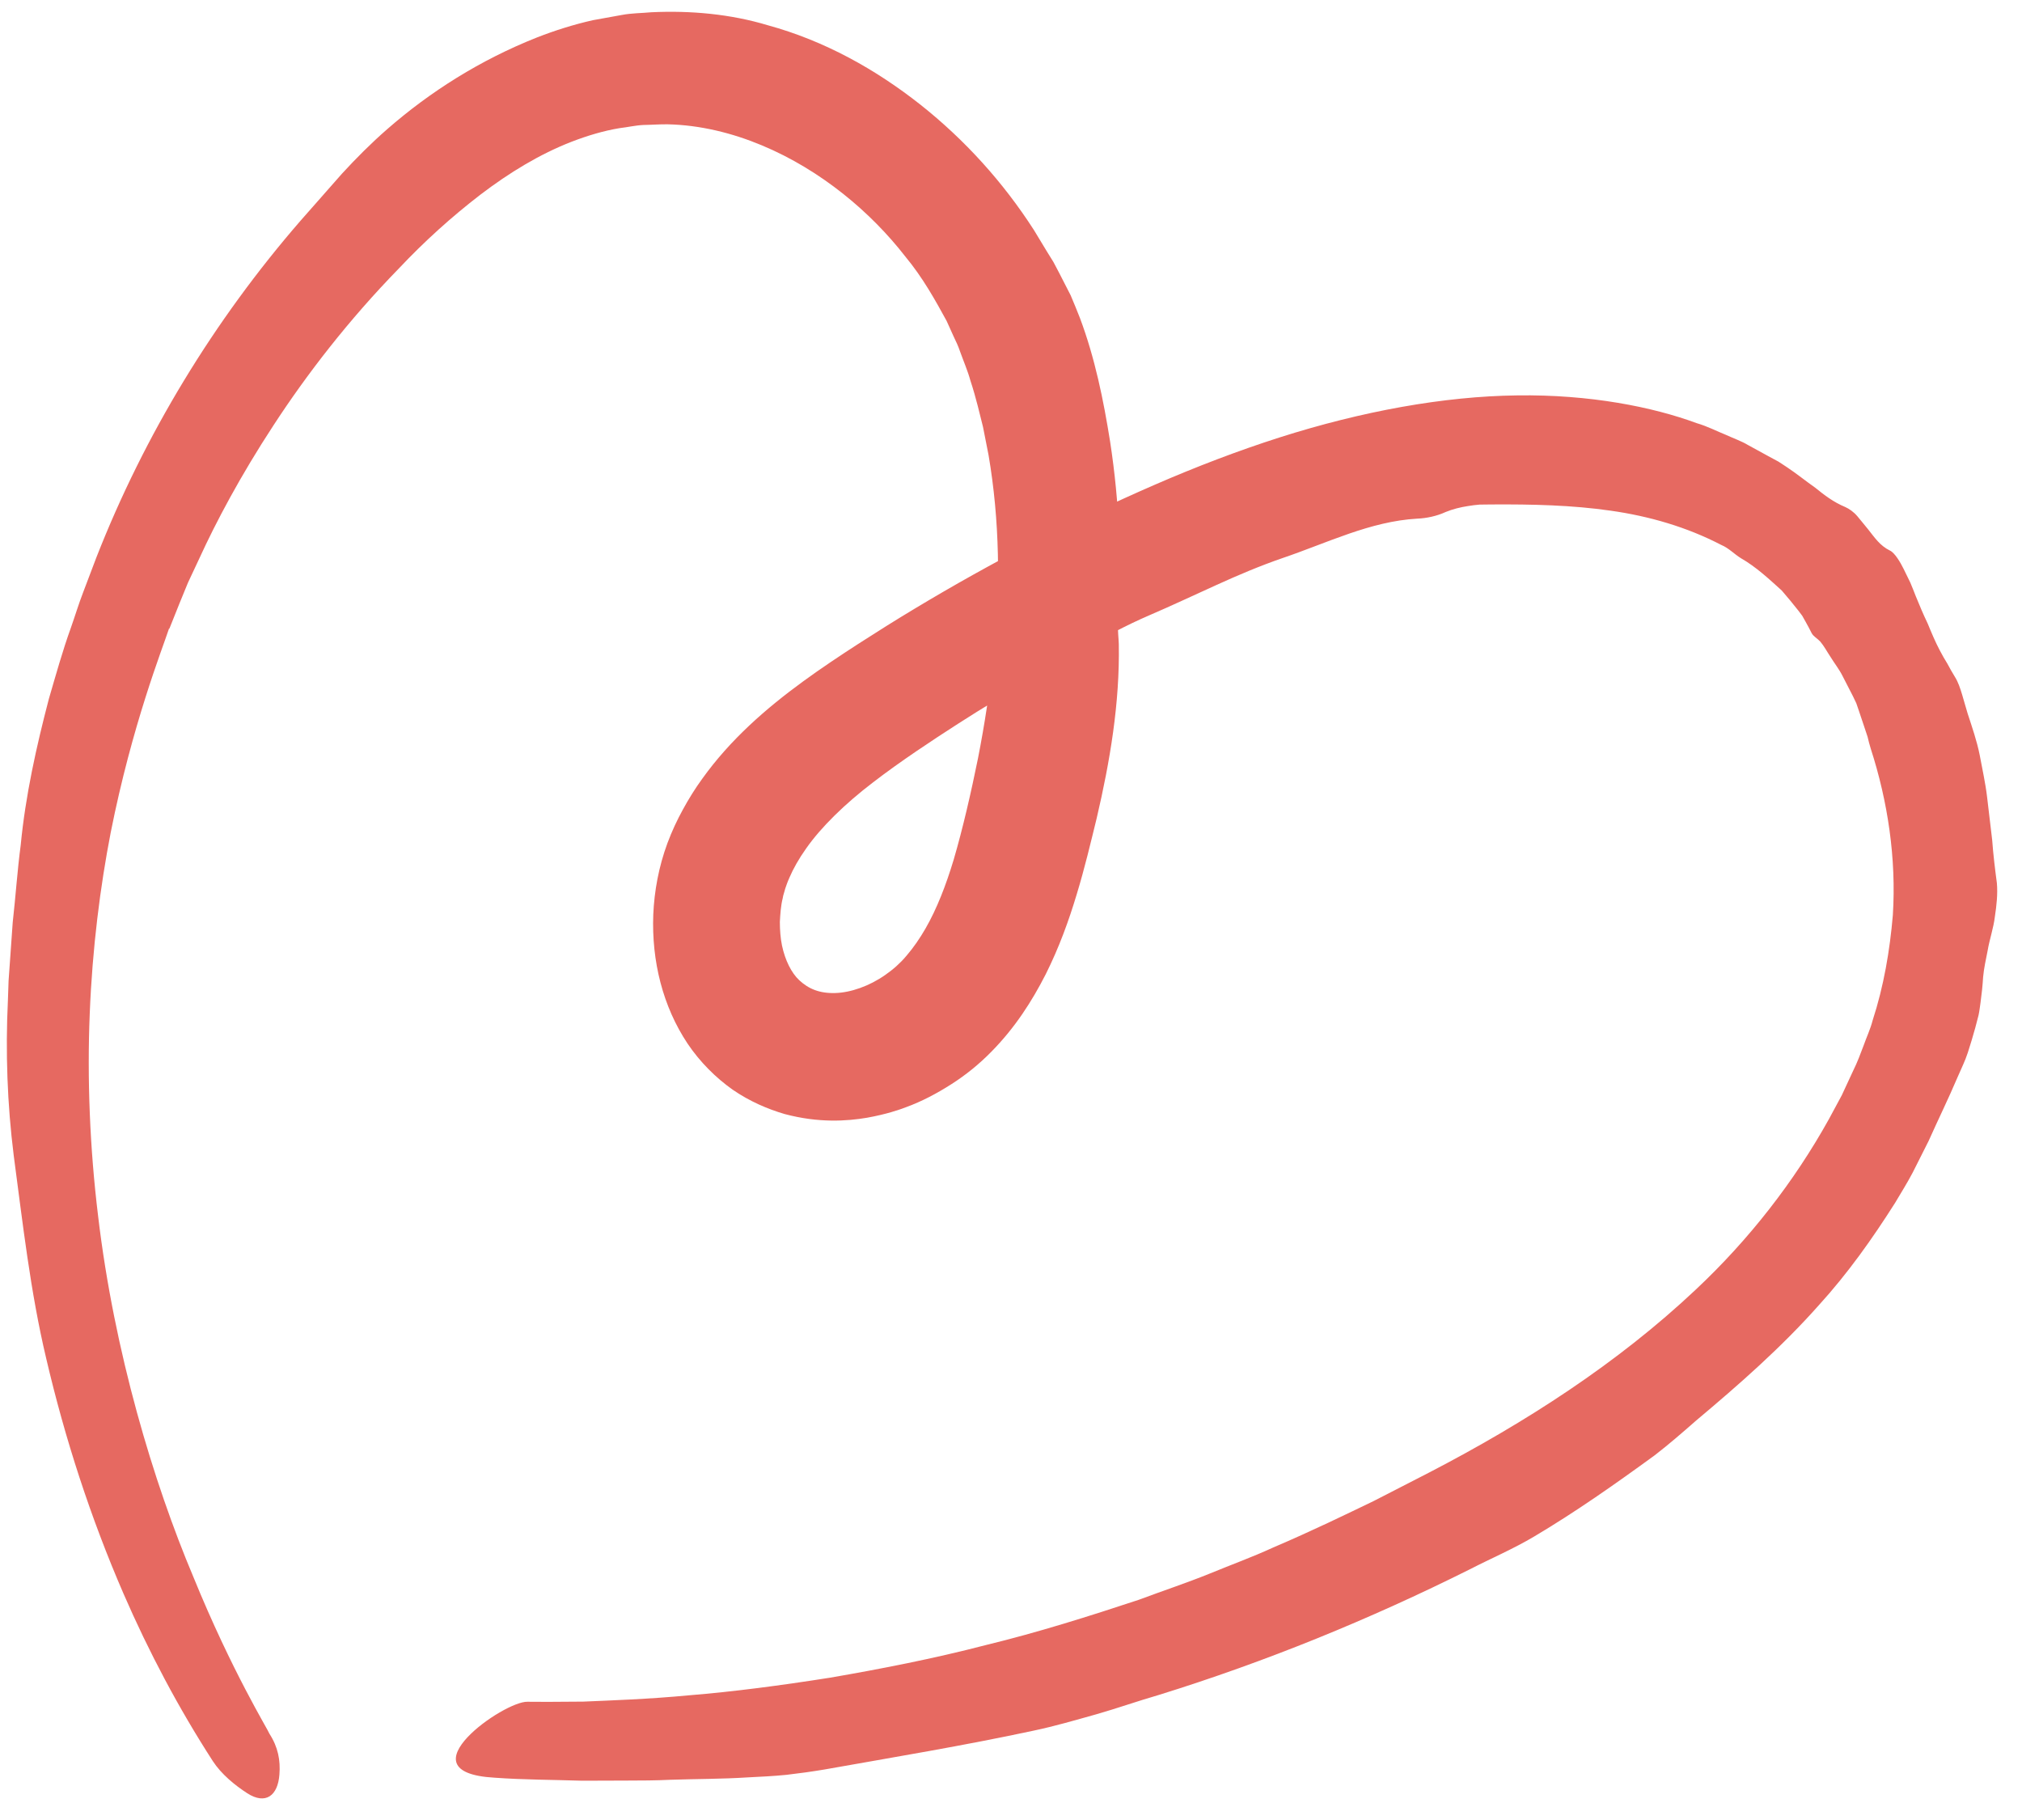 <svg width="70" height="63" viewBox="0 0 70 63" fill="none" xmlns="http://www.w3.org/2000/svg">
<path d="M5.851 21.759C5.619 22.467 4.574 25.086 3.833 28.816C3.471 30.681 3.197 32.814 3.107 35.081C3.014 37.343 3.109 39.737 3.396 42.09C3.954 46.806 5.321 51.334 6.694 54.585C8.028 57.859 9.291 59.894 9.329 60.016C9.628 60.479 9.712 60.938 9.673 61.427C9.619 62.158 9.197 62.483 8.559 62.074C8.136 61.8 7.661 61.414 7.367 60.96C6.181 59.125 5.152 57.181 4.276 55.166C3.137 52.539 2.249 49.805 1.597 47.012C1.05 44.704 0.787 42.337 0.475 39.998C0.252 38.22 0.187 36.415 0.274 34.623L0.297 33.949L0.345 33.275L0.44 31.93C0.541 31.039 0.599 30.142 0.717 29.252C0.882 27.539 1.257 25.852 1.693 24.187C1.935 23.361 2.165 22.529 2.458 21.718C2.601 21.312 2.725 20.9 2.881 20.497L3.34 19.287C4.999 15.058 7.402 11.098 10.406 7.638L11.837 6.014C12.327 5.48 12.844 4.961 13.404 4.472C14.885 3.178 16.629 2.073 18.591 1.296C19.211 1.054 19.857 0.85 20.52 0.7L21.532 0.517C21.871 0.453 22.214 0.456 22.554 0.424C23.913 0.36 25.294 0.486 26.581 0.874C28.544 1.41 30.314 2.401 31.858 3.618C33.404 4.842 34.732 6.311 35.796 7.967L36.241 8.702L36.468 9.068L36.669 9.449L37.065 10.222C37.176 10.481 37.281 10.741 37.385 11.004C37.908 12.397 38.202 13.849 38.431 15.285C38.759 17.417 38.844 19.558 38.707 21.652C38.694 21.863 38.725 22.077 38.732 22.291C38.769 24.338 38.426 26.361 37.966 28.325C37.753 29.194 37.55 30.055 37.273 30.964C37.001 31.868 36.666 32.798 36.2 33.728C35.725 34.66 35.137 35.578 34.317 36.409C33.896 36.838 33.436 37.21 32.94 37.527C32.444 37.844 31.92 38.125 31.353 38.331C31.146 38.409 30.703 38.568 30.01 38.692C29.323 38.807 28.347 38.879 27.164 38.563C26.578 38.392 25.957 38.127 25.364 37.72C24.78 37.306 24.233 36.764 23.802 36.123C22.946 34.837 22.554 33.267 22.616 31.655C22.652 30.845 22.801 30.014 23.106 29.186C23.267 28.757 23.441 28.387 23.643 28.019C23.844 27.651 24.067 27.292 24.311 26.957C25.288 25.592 26.535 24.512 27.799 23.59C28.435 23.126 29.078 22.699 29.713 22.288C30.355 21.875 31.007 21.464 31.673 21.065C33.001 20.266 34.376 19.497 35.768 18.779C37.163 18.062 38.576 17.388 39.99 16.774C41.415 16.155 42.859 15.602 44.289 15.145C47.152 14.232 49.988 13.718 52.516 13.687C55.047 13.649 57.231 14.091 58.733 14.646C59.117 14.758 59.442 14.93 59.741 15.049C60.035 15.183 60.303 15.276 60.507 15.401C60.926 15.628 61.187 15.771 61.273 15.82L61.57 15.98C61.668 16.04 61.759 16.108 61.856 16.168C62.197 16.393 62.513 16.652 62.845 16.885C63.159 17.14 63.477 17.383 63.877 17.549C64.015 17.61 64.171 17.718 64.298 17.867C64.425 18.015 64.548 18.176 64.669 18.319C64.898 18.605 65.077 18.887 65.432 19.06C65.594 19.136 65.79 19.464 65.901 19.691L66.131 20.162C66.203 20.322 66.259 20.484 66.326 20.646C66.455 20.965 66.589 21.279 66.736 21.586C66.866 21.902 66.996 22.215 67.157 22.519C67.238 22.671 67.322 22.824 67.417 22.974C67.501 23.127 67.584 23.283 67.681 23.437C67.79 23.611 67.862 23.827 67.927 24.044C67.995 24.262 68.051 24.487 68.118 24.698C68.272 25.17 68.438 25.646 68.535 26.133C68.625 26.622 68.736 27.109 68.793 27.602L68.968 29.081C69.004 29.575 69.064 30.069 69.13 30.567C69.163 30.942 69.121 31.336 69.061 31.729C69.015 32.125 68.875 32.518 68.811 32.903C68.75 33.208 68.681 33.525 68.654 33.819C68.636 34.116 68.605 34.413 68.564 34.707C68.542 34.853 68.527 35.001 68.495 35.145L68.382 35.578C68.305 35.864 68.215 36.151 68.124 36.437C68.033 36.723 67.893 36.998 67.773 37.279C67.45 38.039 67.097 38.756 66.765 39.499L66.217 40.587C66.029 40.945 65.814 41.288 65.608 41.635C64.819 42.88 63.963 44.085 62.979 45.166C61.671 46.642 60.199 47.931 58.716 49.175C58.253 49.582 57.787 49.987 57.288 50.373C55.928 51.364 54.554 52.331 53.115 53.185C52.395 53.614 51.621 53.943 50.881 54.324C47.409 56.059 43.807 57.527 40.108 58.674C39.386 58.883 38.677 59.134 37.956 59.34C37.233 59.542 36.511 59.755 35.778 59.908C33.375 60.424 30.969 60.821 28.547 61.251C28.108 61.325 27.666 61.386 27.224 61.437C26.78 61.481 26.332 61.503 25.885 61.525C24.992 61.583 24.094 61.577 23.202 61.608C22.695 61.633 22.187 61.634 21.68 61.635L20.156 61.64C19.141 61.607 18.126 61.609 17.115 61.535C15.475 61.441 15.587 60.775 16.184 60.136C16.785 59.496 17.854 58.895 18.26 58.907C18.543 58.913 19.218 58.912 20.19 58.902C21.162 58.859 22.427 58.82 23.886 58.681C25.345 58.563 26.996 58.348 28.741 58.073C30.479 57.773 32.314 57.417 34.123 56.946C35.941 56.505 37.729 55.938 39.422 55.378C40.257 55.066 41.081 54.793 41.853 54.481C42.623 54.164 43.374 53.891 44.057 53.576C45.438 52.987 46.619 52.409 47.549 51.962C48.466 51.49 49.132 51.15 49.463 50.979C52.813 49.243 56 47.188 58.697 44.649C60.55 42.912 62.111 40.906 63.314 38.742L63.762 37.911L64.159 37.055C64.301 36.77 64.407 36.481 64.516 36.193C64.618 35.903 64.752 35.623 64.829 35.322C65.212 34.146 65.424 32.912 65.529 31.674C65.652 29.712 65.354 27.741 64.765 25.919C64.722 25.781 64.686 25.642 64.654 25.504L64.519 25.099L64.35 24.595L64.264 24.344C64.228 24.264 64.189 24.183 64.15 24.105L63.785 23.394C63.666 23.158 63.498 22.949 63.362 22.725C63.246 22.552 63.148 22.363 63.014 22.206C62.919 22.102 62.774 22.028 62.717 21.914C62.649 21.779 62.577 21.643 62.504 21.514L62.392 21.315L62.257 21.136C62.072 20.901 61.88 20.668 61.682 20.44C61.237 20.038 60.795 19.624 60.275 19.326C60.041 19.184 59.85 18.972 59.59 18.864C58.399 18.245 57.102 17.868 55.764 17.678C54.424 17.484 53.047 17.453 51.63 17.462C51.491 17.462 51.355 17.464 51.222 17.467C51.086 17.48 50.954 17.493 50.822 17.517C50.559 17.558 50.298 17.62 50.041 17.726C49.748 17.862 49.388 17.941 49.061 17.953C47.435 18.047 45.948 18.793 44.409 19.315C43.629 19.583 42.863 19.908 42.105 20.253C41.34 20.599 40.574 20.961 39.799 21.294C38.173 21.992 36.707 22.966 35.176 23.828C34.792 24.046 34.057 24.48 33.162 25.056C32.272 25.629 31.174 26.35 30.214 27.09C29.243 27.831 28.424 28.634 27.911 29.366C27.651 29.731 27.46 30.075 27.329 30.381C27.26 30.534 27.225 30.642 27.182 30.765C27.154 30.885 27.11 30.987 27.098 31.088C27.03 31.356 27.013 31.639 26.998 31.916C26.999 32.195 27.019 32.472 27.072 32.73C27.182 33.246 27.399 33.678 27.669 33.93C27.988 34.229 28.372 34.39 28.912 34.374C29.447 34.361 30.102 34.132 30.649 33.746C30.784 33.651 30.915 33.55 31.037 33.44C31.161 33.327 31.264 33.225 31.387 33.077C31.625 32.799 31.841 32.487 32.038 32.145C32.434 31.458 32.75 30.64 33.018 29.75C33.338 28.655 33.618 27.427 33.856 26.256C34.089 25.07 34.269 23.886 34.393 22.703C34.644 20.34 34.605 17.994 34.224 15.759C34.182 15.556 34.12 15.225 34.031 14.779C33.919 14.343 33.797 13.786 33.591 13.162C33.504 12.842 33.362 12.519 33.236 12.166C33.175 11.984 33.096 11.815 33.013 11.645C32.935 11.473 32.853 11.292 32.771 11.109C32.384 10.401 31.951 9.614 31.334 8.871C30.158 7.359 28.437 5.892 26.372 5.03C25.344 4.601 24.235 4.328 23.117 4.303C22.84 4.299 22.562 4.322 22.28 4.326C22.002 4.338 21.729 4.404 21.448 4.436C20.893 4.528 20.337 4.695 19.789 4.906C18.691 5.332 17.63 5.977 16.633 6.737C15.637 7.502 14.688 8.36 13.82 9.281C12.063 11.08 10.609 12.972 9.468 14.723C8.323 16.472 7.476 18.073 6.907 19.317C6.763 19.629 6.628 19.913 6.506 20.173C6.398 20.436 6.3 20.675 6.215 20.883C6.048 21.3 5.929 21.598 5.863 21.763L5.851 21.759Z" fill="#E66961"/>
</svg>
